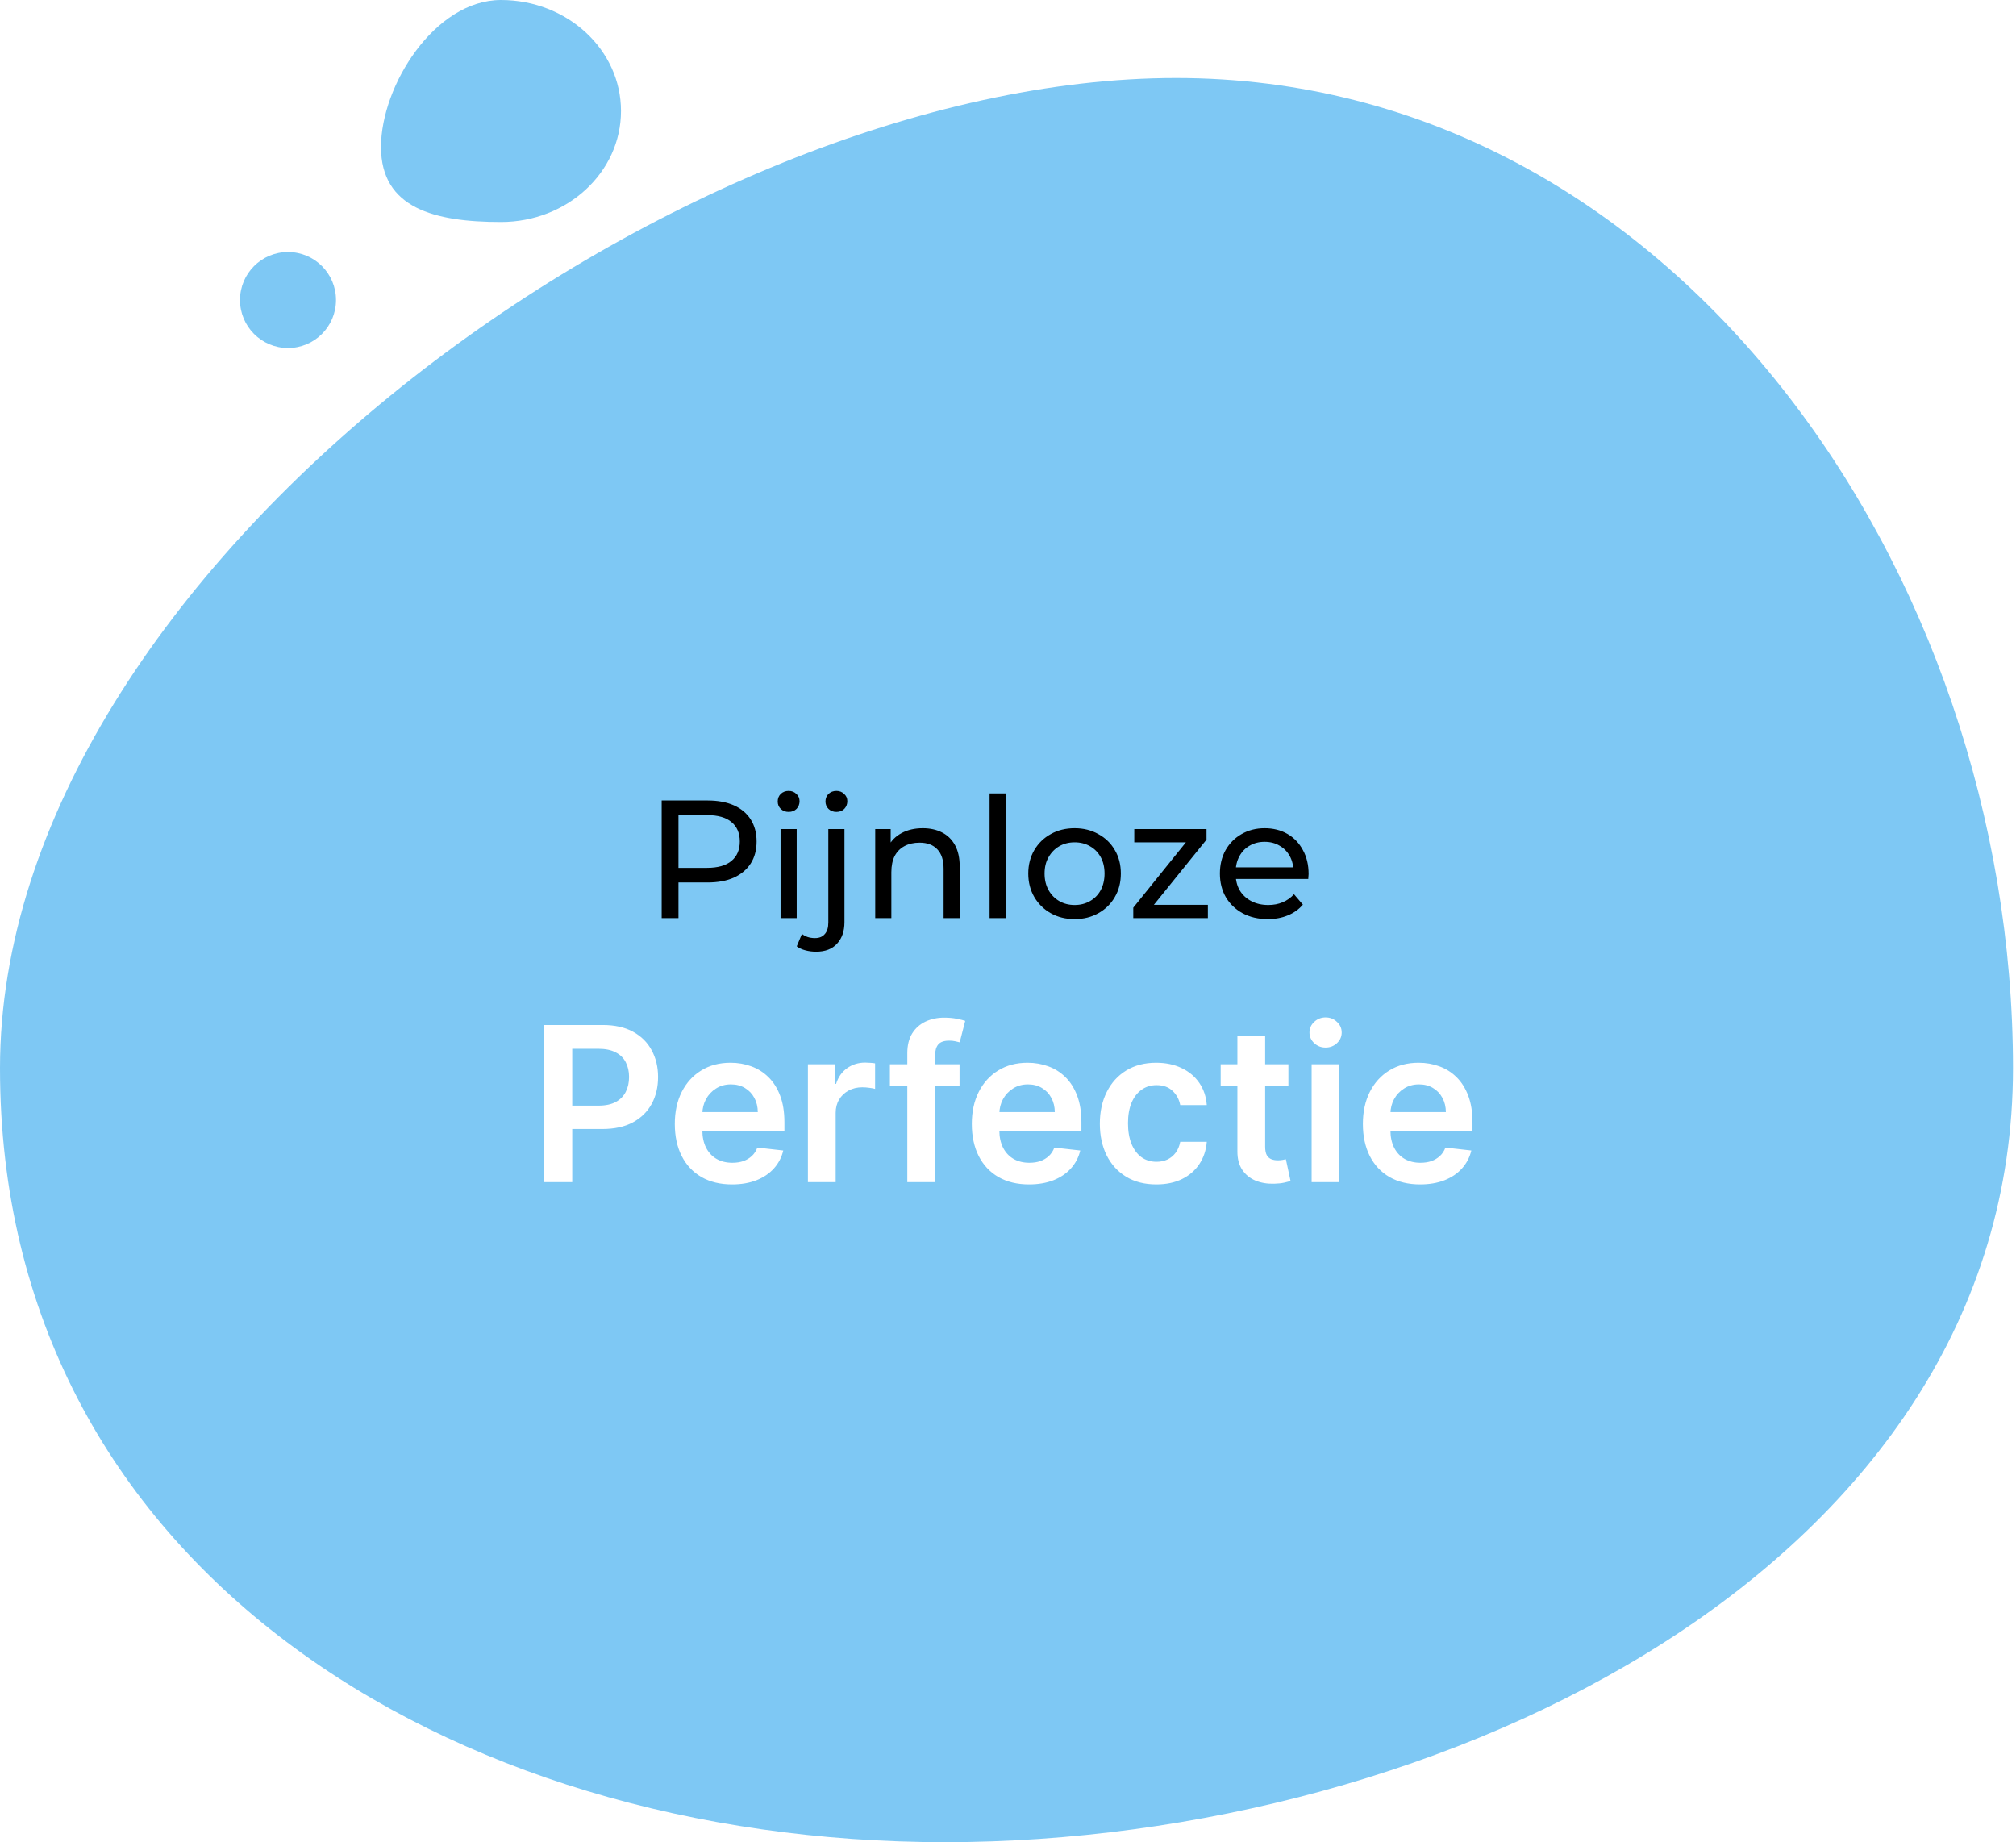 <?xml version="1.0" encoding="UTF-8"?>
<svg xmlns="http://www.w3.org/2000/svg" width="336" height="307" viewBox="0 0 336 307" fill="none">
  <path d="M335.5 178C335.5 260.843 240.343 307 157.5 307C74.657 307 0 260.843 0 178C0 95.157 113.157 13 196 13C278.843 13 335.5 95.157 335.5 178Z" fill="#7EC8F4"></path>
  <path d="M103.5 18.5C103.5 28.717 94.546 37 83.5 37C72.454 37 63.5 34.717 63.5 24.5C63.5 14.283 72.454 0 83.5 0C94.546 0 103.5 8.283 103.5 18.5Z" fill="#7EC8F4"></path>
  <circle cx="48" cy="50" r="8" fill="#7EC8F4"></circle>
  <g filter="url(#filter0_d_77_53)">
    <path d="M110.28 149V129.4H117.924C119.641 129.4 121.107 129.671 122.32 130.212C123.533 130.753 124.467 131.537 125.12 132.564C125.773 133.591 126.1 134.813 126.1 136.232C126.1 137.651 125.773 138.873 125.12 139.9C124.467 140.908 123.533 141.692 122.32 142.252C121.107 142.793 119.641 143.064 117.924 143.064H111.82L113.08 141.748V149H110.28ZM113.08 142.028L111.82 140.628H117.84C119.632 140.628 120.985 140.245 121.9 139.48C122.833 138.715 123.3 137.632 123.3 136.232C123.3 134.832 122.833 133.749 121.9 132.984C120.985 132.219 119.632 131.836 117.84 131.836H111.82L113.08 130.436V142.028ZM130.095 149V134.16H132.783V149H130.095ZM131.439 131.304C130.916 131.304 130.478 131.136 130.123 130.8C129.787 130.464 129.619 130.053 129.619 129.568C129.619 129.064 129.787 128.644 130.123 128.308C130.478 127.972 130.916 127.804 131.439 127.804C131.962 127.804 132.391 127.972 132.727 128.308C133.082 128.625 133.259 129.027 133.259 129.512C133.259 130.016 133.091 130.445 132.755 130.8C132.419 131.136 131.98 131.304 131.439 131.304ZM136.011 154.6C135.395 154.6 134.807 154.525 134.247 154.376C133.669 154.227 133.183 154.003 132.791 153.704L133.659 151.632C134.219 152.099 134.947 152.332 135.843 152.332C136.553 152.332 137.094 152.108 137.467 151.66C137.859 151.231 138.055 150.587 138.055 149.728V134.16H140.743V149.672C140.743 151.184 140.333 152.379 139.511 153.256C138.709 154.152 137.542 154.6 136.011 154.6ZM139.399 131.304C138.877 131.304 138.438 131.136 138.083 130.8C137.747 130.464 137.579 130.053 137.579 129.568C137.579 129.064 137.747 128.644 138.083 128.308C138.438 127.972 138.877 127.804 139.399 127.804C139.922 127.804 140.351 127.972 140.687 128.308C141.042 128.625 141.219 129.027 141.219 129.512C141.219 130.016 141.051 130.445 140.715 130.8C140.379 131.136 139.941 131.304 139.399 131.304ZM153.796 134.02C155.01 134.02 156.074 134.253 156.988 134.72C157.922 135.187 158.65 135.896 159.172 136.848C159.695 137.8 159.956 139.004 159.956 140.46V149H157.268V140.768C157.268 139.331 156.914 138.248 156.204 137.52C155.514 136.792 154.534 136.428 153.264 136.428C152.312 136.428 151.482 136.615 150.772 136.988C150.063 137.361 149.512 137.912 149.12 138.64C148.747 139.368 148.56 140.273 148.56 141.356V149H145.872V134.16H148.448V138.164L148.028 137.1C148.514 136.129 149.26 135.373 150.268 134.832C151.276 134.291 152.452 134.02 153.796 134.02ZM164.931 149V128.224H167.619V149H164.931ZM179.107 149.168C177.614 149.168 176.288 148.841 175.131 148.188C173.974 147.535 173.059 146.639 172.387 145.5C171.715 144.343 171.379 143.036 171.379 141.58C171.379 140.105 171.715 138.799 172.387 137.66C173.059 136.521 173.974 135.635 175.131 135C176.288 134.347 177.614 134.02 179.107 134.02C180.582 134.02 181.898 134.347 183.055 135C184.231 135.635 185.146 136.521 185.799 137.66C186.471 138.78 186.807 140.087 186.807 141.58C186.807 143.055 186.471 144.361 185.799 145.5C185.146 146.639 184.231 147.535 183.055 148.188C181.898 148.841 180.582 149.168 179.107 149.168ZM179.107 146.816C180.059 146.816 180.908 146.601 181.655 146.172C182.42 145.743 183.018 145.136 183.447 144.352C183.876 143.549 184.091 142.625 184.091 141.58C184.091 140.516 183.876 139.601 183.447 138.836C183.018 138.052 182.42 137.445 181.655 137.016C180.908 136.587 180.059 136.372 179.107 136.372C178.155 136.372 177.306 136.587 176.559 137.016C175.812 137.445 175.215 138.052 174.767 138.836C174.319 139.601 174.095 140.516 174.095 141.58C174.095 142.625 174.319 143.549 174.767 144.352C175.215 145.136 175.812 145.743 176.559 146.172C177.306 146.601 178.155 146.816 179.107 146.816ZM188.878 149V147.264L198.398 135.448L198.93 136.372H189.046V134.16H201.086V135.924L191.566 147.712L190.95 146.788H201.31V149H188.878ZM211.297 149.168C209.71 149.168 208.31 148.841 207.097 148.188C205.902 147.535 204.969 146.639 204.297 145.5C203.643 144.361 203.317 143.055 203.317 141.58C203.317 140.105 203.634 138.799 204.269 137.66C204.922 136.521 205.809 135.635 206.929 135C208.067 134.347 209.346 134.02 210.765 134.02C212.202 134.02 213.471 134.337 214.573 134.972C215.674 135.607 216.533 136.503 217.149 137.66C217.783 138.799 218.101 140.133 218.101 141.664C218.101 141.776 218.091 141.907 218.073 142.056C218.073 142.205 218.063 142.345 218.045 142.476H205.417V140.544H216.645L215.553 141.216C215.571 140.264 215.375 139.415 214.965 138.668C214.554 137.921 213.985 137.343 213.257 136.932C212.547 136.503 211.717 136.288 210.765 136.288C209.831 136.288 209.001 136.503 208.273 136.932C207.545 137.343 206.975 137.931 206.565 138.696C206.154 139.443 205.949 140.301 205.949 141.272V141.72C205.949 142.709 206.173 143.596 206.621 144.38C207.087 145.145 207.731 145.743 208.553 146.172C209.374 146.601 210.317 146.816 211.381 146.816C212.258 146.816 213.051 146.667 213.761 146.368C214.489 146.069 215.123 145.621 215.665 145.024L217.149 146.76C216.477 147.544 215.637 148.141 214.629 148.552C213.639 148.963 212.529 149.168 211.297 149.168Z" fill="black"></path>
    <path d="M90.629 193V166.818H100.447C102.459 166.818 104.146 167.193 105.51 167.943C106.882 168.693 107.918 169.724 108.616 171.037C109.324 172.341 109.678 173.824 109.678 175.486C109.678 177.165 109.324 178.656 108.616 179.96C107.909 181.264 106.865 182.291 105.484 183.041C104.104 183.783 102.403 184.153 100.384 184.153H93.876V180.254H99.744C100.92 180.254 101.884 180.05 102.634 179.641C103.384 179.232 103.938 178.669 104.295 177.953C104.662 177.237 104.845 176.415 104.845 175.486C104.845 174.557 104.662 173.739 104.295 173.031C103.938 172.324 103.379 171.774 102.621 171.382C101.871 170.982 100.903 170.781 99.719 170.781H95.372V193H90.629ZM122.005 193.384C120.036 193.384 118.336 192.974 116.904 192.156C115.48 191.33 114.385 190.162 113.618 188.653C112.851 187.136 112.468 185.351 112.468 183.297C112.468 181.277 112.851 179.504 113.618 177.979C114.394 176.445 115.476 175.251 116.865 174.399C118.255 173.538 119.887 173.108 121.762 173.108C122.972 173.108 124.114 173.304 125.188 173.696C126.27 174.08 127.225 174.676 128.051 175.486C128.887 176.295 129.543 177.327 130.02 178.58C130.498 179.824 130.736 181.307 130.736 183.028V184.447H114.641V181.328H126.3C126.292 180.442 126.1 179.653 125.725 178.963C125.35 178.264 124.826 177.714 124.152 177.314C123.488 176.913 122.712 176.713 121.826 176.713C120.88 176.713 120.049 176.943 119.333 177.403C118.617 177.855 118.059 178.452 117.658 179.193C117.266 179.926 117.066 180.732 117.057 181.609V184.332C117.057 185.474 117.266 186.455 117.684 187.273C118.101 188.082 118.685 188.705 119.435 189.139C120.185 189.565 121.063 189.778 122.069 189.778C122.742 189.778 123.351 189.685 123.897 189.497C124.442 189.301 124.915 189.016 125.316 188.641C125.716 188.266 126.019 187.801 126.223 187.247L130.544 187.733C130.272 188.875 129.752 189.872 128.985 190.724C128.226 191.568 127.255 192.224 126.07 192.693C124.885 193.153 123.53 193.384 122.005 193.384ZM134.651 193V173.364H139.138V176.636H139.343C139.701 175.503 140.315 174.629 141.184 174.016C142.062 173.393 143.063 173.082 144.188 173.082C144.444 173.082 144.729 173.095 145.045 173.121C145.369 173.138 145.637 173.168 145.85 173.21V177.467C145.654 177.399 145.343 177.339 144.917 177.288C144.499 177.229 144.094 177.199 143.702 177.199C142.859 177.199 142.1 177.382 141.427 177.749C140.762 178.107 140.238 178.605 139.854 179.244C139.471 179.884 139.279 180.621 139.279 181.456V193H134.651ZM159.925 173.364V176.943H148.317V173.364H159.925ZM151.219 193V171.51C151.219 170.189 151.492 169.089 152.038 168.212C152.592 167.334 153.333 166.678 154.262 166.243C155.191 165.808 156.222 165.591 157.356 165.591C158.157 165.591 158.869 165.655 159.491 165.783C160.113 165.911 160.573 166.026 160.871 166.128L159.951 169.707C159.755 169.648 159.508 169.588 159.21 169.528C158.911 169.46 158.579 169.426 158.212 169.426C157.352 169.426 156.742 169.635 156.384 170.053C156.035 170.462 155.86 171.05 155.86 171.817V193H151.219ZM171.505 193.384C169.536 193.384 167.836 192.974 166.404 192.156C164.98 191.33 163.885 190.162 163.118 188.653C162.351 187.136 161.968 185.351 161.968 183.297C161.968 181.277 162.351 179.504 163.118 177.979C163.894 176.445 164.976 175.251 166.365 174.399C167.755 173.538 169.387 173.108 171.262 173.108C172.472 173.108 173.614 173.304 174.688 173.696C175.77 174.08 176.725 174.676 177.551 175.486C178.387 176.295 179.043 177.327 179.52 178.58C179.998 179.824 180.236 181.307 180.236 183.028V184.447H164.141V181.328H175.8C175.792 180.442 175.6 179.653 175.225 178.963C174.85 178.264 174.326 177.714 173.652 177.314C172.988 176.913 172.212 176.713 171.326 176.713C170.38 176.713 169.549 176.943 168.833 177.403C168.117 177.855 167.559 178.452 167.158 179.193C166.766 179.926 166.566 180.732 166.557 181.609V184.332C166.557 185.474 166.766 186.455 167.184 187.273C167.601 188.082 168.185 188.705 168.935 189.139C169.685 189.565 170.563 189.778 171.569 189.778C172.242 189.778 172.851 189.685 173.397 189.497C173.942 189.301 174.415 189.016 174.816 188.641C175.216 188.266 175.519 187.801 175.723 187.247L180.044 187.733C179.772 188.875 179.252 189.872 178.485 190.724C177.726 191.568 176.755 192.224 175.57 192.693C174.385 193.153 173.03 193.384 171.505 193.384ZM192.717 193.384C190.756 193.384 189.073 192.953 187.667 192.092C186.269 191.232 185.191 190.043 184.433 188.526C183.683 187 183.308 185.244 183.308 183.259C183.308 181.264 183.691 179.504 184.458 177.979C185.225 176.445 186.308 175.251 187.705 174.399C189.112 173.538 190.773 173.108 192.691 173.108C194.285 173.108 195.695 173.402 196.923 173.99C198.158 174.57 199.143 175.392 199.876 176.457C200.609 177.514 201.026 178.75 201.129 180.165H196.705C196.526 179.219 196.1 178.43 195.427 177.8C194.762 177.161 193.871 176.841 192.755 176.841C191.809 176.841 190.978 177.097 190.262 177.608C189.546 178.111 188.988 178.835 188.587 179.781C188.195 180.727 187.999 181.861 187.999 183.182C187.999 184.52 188.195 185.67 188.587 186.634C188.979 187.588 189.529 188.325 190.237 188.845C190.952 189.357 191.792 189.612 192.755 189.612C193.437 189.612 194.046 189.484 194.583 189.229C195.129 188.964 195.585 188.585 195.951 188.091C196.317 187.597 196.569 186.996 196.705 186.288H201.129C201.018 187.678 200.609 188.909 199.901 189.983C199.194 191.048 198.231 191.884 197.012 192.489C195.793 193.085 194.362 193.384 192.717 193.384ZM214.734 173.364V176.943H203.446V173.364H214.734ZM206.233 168.659H210.86V187.094C210.86 187.716 210.954 188.193 211.142 188.526C211.338 188.849 211.593 189.071 211.909 189.19C212.224 189.31 212.574 189.369 212.957 189.369C213.247 189.369 213.511 189.348 213.75 189.305C213.997 189.263 214.184 189.224 214.312 189.19L215.092 192.808C214.845 192.893 214.491 192.987 214.031 193.089C213.579 193.192 213.025 193.251 212.369 193.268C211.21 193.303 210.166 193.128 209.237 192.744C208.308 192.352 207.571 191.747 207.025 190.929C206.488 190.111 206.224 189.088 206.233 187.861V168.659ZM218.604 193V173.364H223.232V193H218.604ZM220.931 170.577C220.198 170.577 219.567 170.334 219.039 169.848C218.511 169.354 218.246 168.761 218.246 168.071C218.246 167.372 218.511 166.78 219.039 166.294C219.567 165.8 220.198 165.553 220.931 165.553C221.673 165.553 222.303 165.8 222.823 166.294C223.352 166.78 223.616 167.372 223.616 168.071C223.616 168.761 223.352 169.354 222.823 169.848C222.303 170.334 221.673 170.577 220.931 170.577ZM236.684 193.384C234.716 193.384 233.015 192.974 231.583 192.156C230.16 191.33 229.065 190.162 228.298 188.653C227.531 187.136 227.147 185.351 227.147 183.297C227.147 181.277 227.531 179.504 228.298 177.979C229.074 176.445 230.156 175.251 231.545 174.399C232.934 173.538 234.566 173.108 236.441 173.108C237.652 173.108 238.794 173.304 239.868 173.696C240.95 174.08 241.904 174.676 242.731 175.486C243.566 176.295 244.223 177.327 244.7 178.58C245.177 179.824 245.416 181.307 245.416 183.028V184.447H229.321V181.328H240.98C240.971 180.442 240.779 179.653 240.404 178.963C240.029 178.264 239.505 177.714 238.832 177.314C238.167 176.913 237.392 176.713 236.505 176.713C235.559 176.713 234.728 176.943 234.012 177.403C233.297 177.855 232.738 178.452 232.338 179.193C231.946 179.926 231.745 180.732 231.737 181.609V184.332C231.737 185.474 231.946 186.455 232.363 187.273C232.781 188.082 233.365 188.705 234.115 189.139C234.865 189.565 235.743 189.778 236.748 189.778C237.422 189.778 238.031 189.685 238.576 189.497C239.122 189.301 239.595 189.016 239.995 188.641C240.396 188.266 240.699 187.801 240.903 187.247L245.224 187.733C244.951 188.875 244.431 189.872 243.664 190.724C242.906 191.568 241.934 192.224 240.75 192.693C239.565 193.153 238.21 193.384 236.684 193.384Z" fill="white"></path>
  </g>
  <defs>
    <filter id="filter0_d_77_53" x="86.629" y="127.804" width="162.787" height="73.58" filterUnits="userSpaceOnUse" color-interpolation-filters="sRGB">
      <feFlood flood-opacity="0" result="BackgroundImageFix"></feFlood>
      <feColorMatrix in="SourceAlpha" type="matrix" values="0 0 0 0 0 0 0 0 0 0 0 0 0 0 0 0 0 0 127 0" result="hardAlpha"></feColorMatrix>
      <feOffset dy="4"></feOffset>
      <feGaussianBlur stdDeviation="2"></feGaussianBlur>
      <feComposite in2="hardAlpha" operator="out"></feComposite>
      <feColorMatrix type="matrix" values="0 0 0 0 0 0 0 0 0 0 0 0 0 0 0 0 0 0 0.25 0"></feColorMatrix>
      <feBlend mode="normal" in2="BackgroundImageFix" result="effect1_dropShadow_77_53"></feBlend>
      <feBlend mode="normal" in="SourceGraphic" in2="effect1_dropShadow_77_53" result="shape"></feBlend>
    </filter>
  </defs>
</svg>
